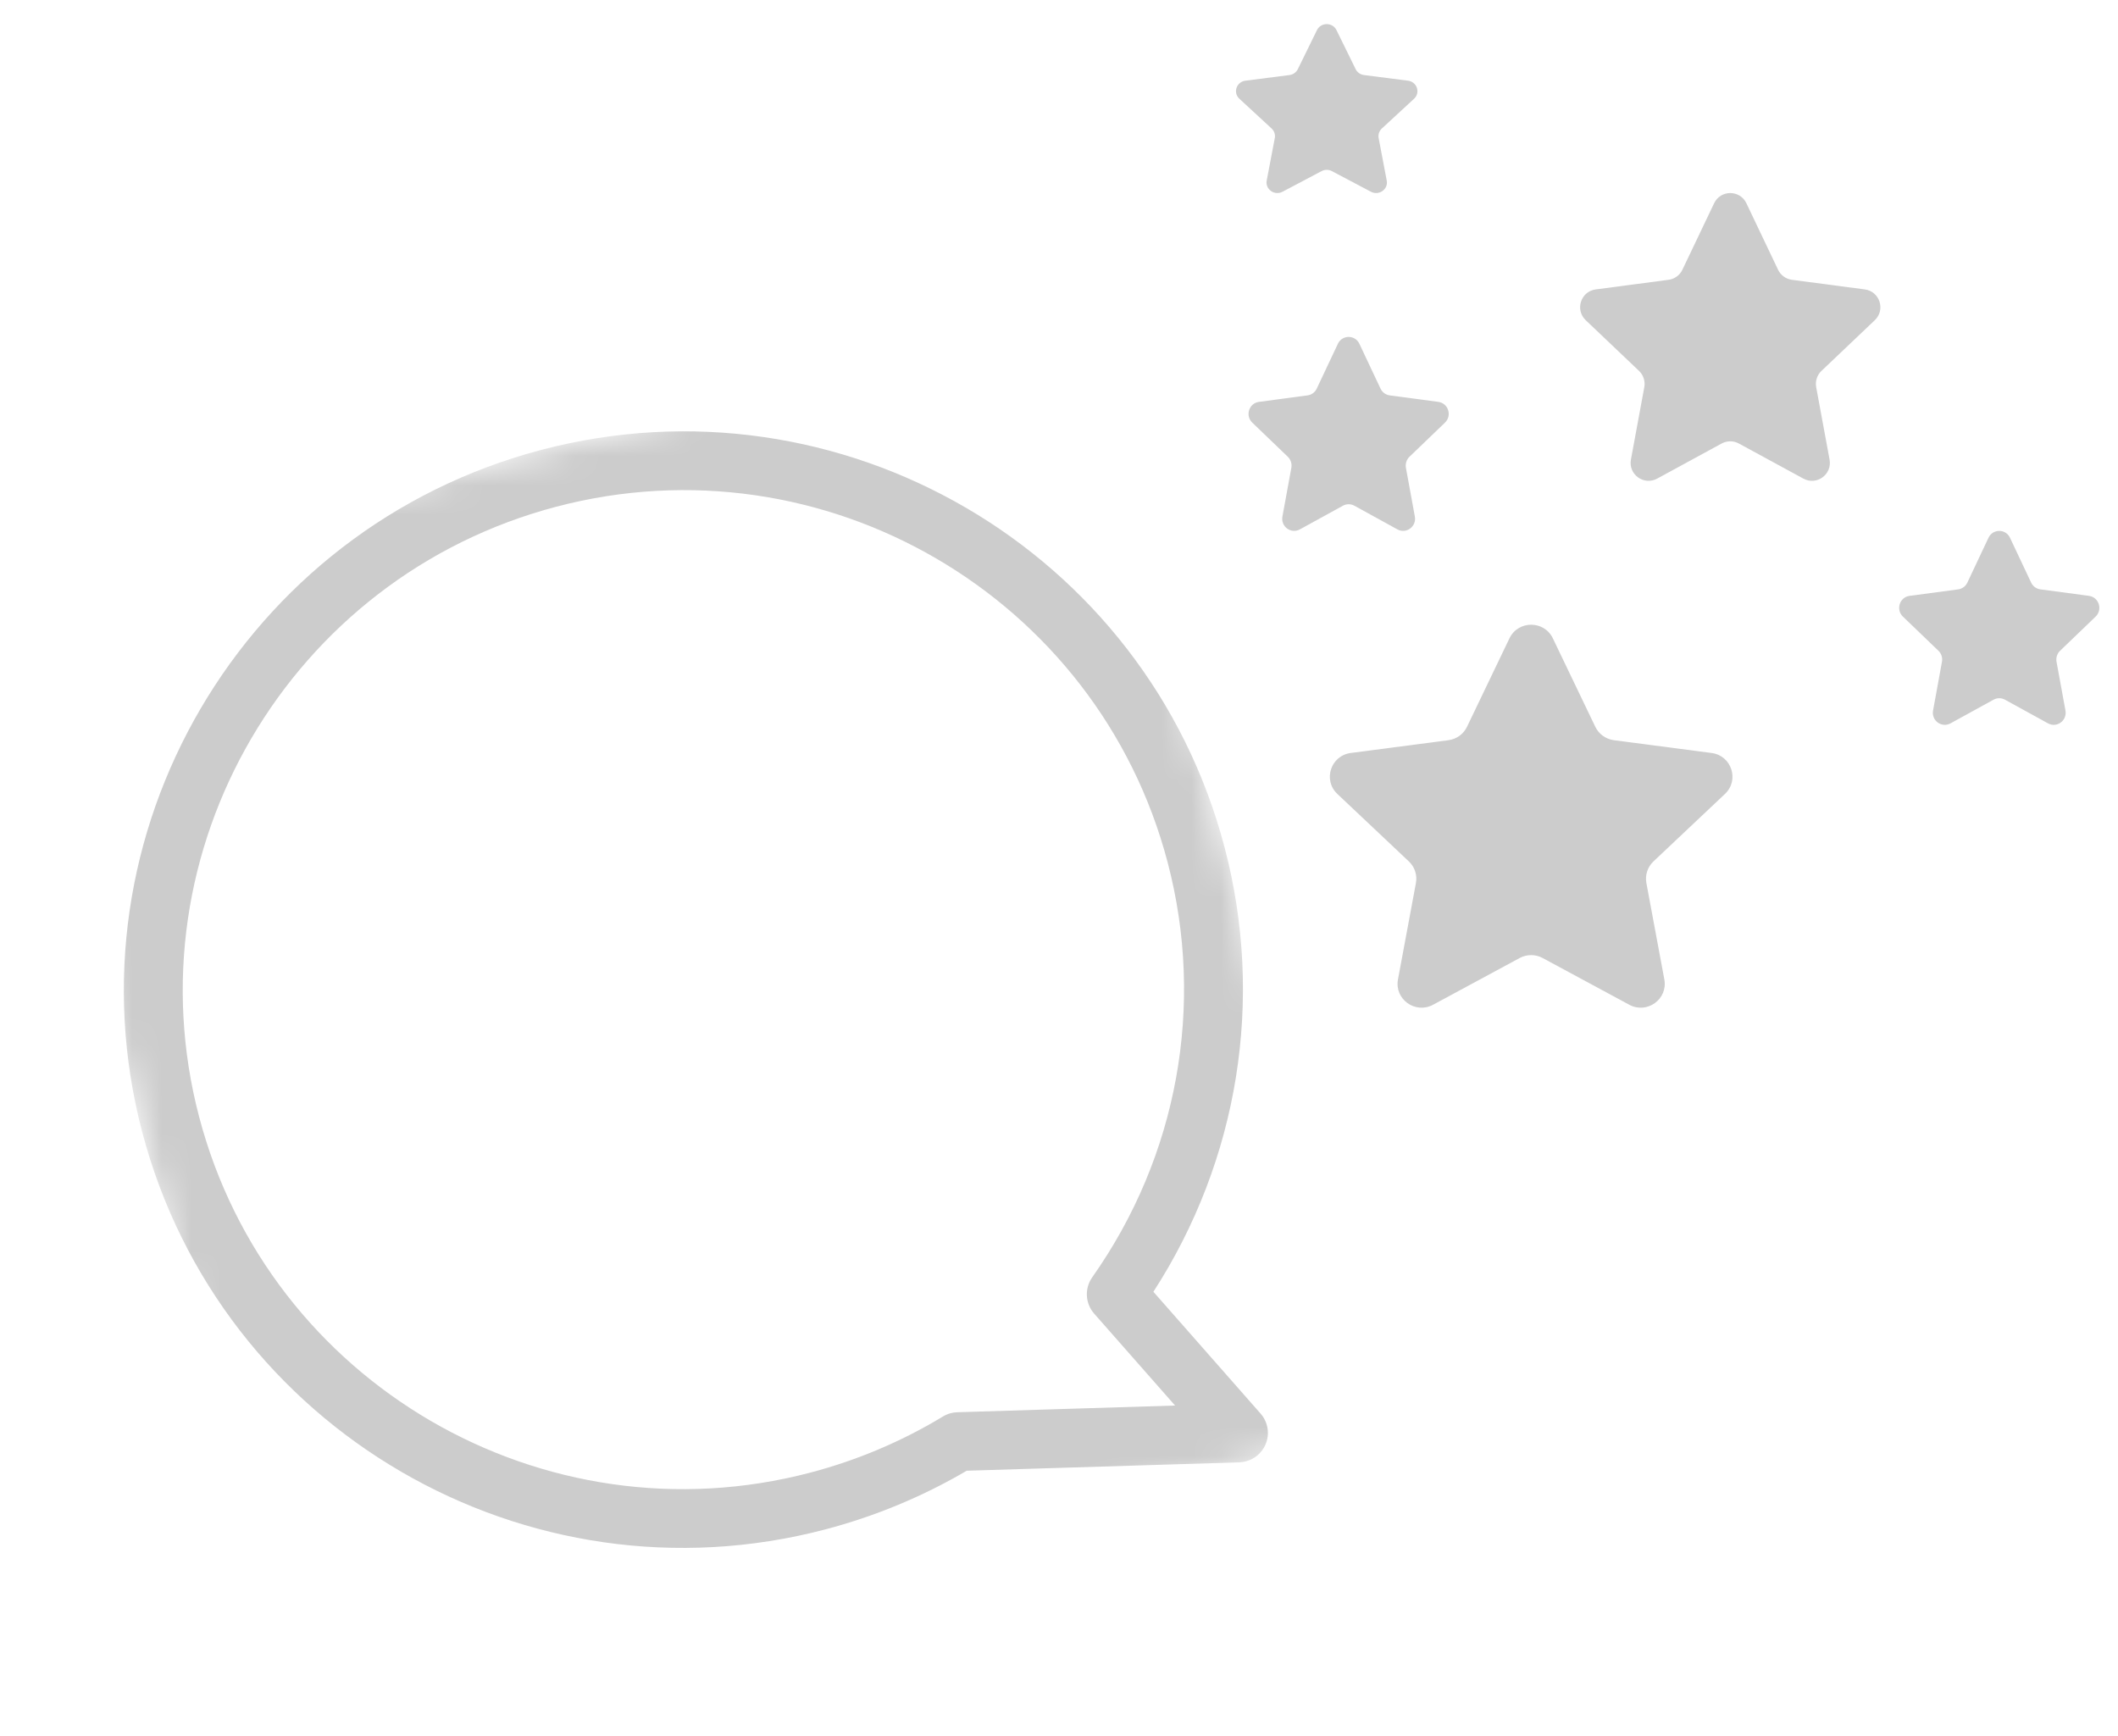 <svg width="72" height="59" viewBox="0 0 72 59" fill="none" xmlns="http://www.w3.org/2000/svg">
<mask id="mask0_1401_9212" style="mask-type:luminance" maskUnits="userSpaceOnUse" x="0" y="10" width="47" height="49">
<path d="M0 20.129L36.816 10.452L46.818 48.502L10.002 58.179L0 20.129Z" fill="white"/>
</mask>
<g mask="url(#mask0_1401_9212)">
<path d="M42.353 49.676C42.281 49.695 42.206 49.706 42.13 49.709L32.863 49.994C31.362 50.874 29.746 51.544 28.055 51.989C17.91 54.656 7.492 48.594 4.833 38.476C2.174 28.359 8.263 17.957 18.408 15.291C28.553 12.624 38.97 18.687 41.629 28.804C42.988 33.973 42.104 39.434 39.209 43.911L42.852 48.051C43.108 48.341 43.173 48.753 43.018 49.108C42.894 49.392 42.646 49.599 42.353 49.676ZM32.319 48.038C32.392 48.019 32.467 48.008 32.544 48.006L39.946 47.778L37.195 44.653C36.89 44.306 36.863 43.796 37.13 43.418C40.034 39.307 40.969 34.166 39.693 29.313C37.313 20.26 27.993 14.837 18.916 17.223C9.839 19.609 4.39 28.914 6.77 37.967C9.149 47.02 18.47 52.444 27.547 50.058C29.139 49.639 30.655 48.998 32.054 48.151C32.137 48.1 32.227 48.063 32.319 48.038Z" fill="#CCCCCC"/>
</g>
<path d="M51.313 21.698C51.609 21.082 52.492 21.082 52.788 21.698L54.231 24.705C54.349 24.953 54.588 25.124 54.861 25.161L58.184 25.596C58.864 25.684 59.138 26.519 58.639 26.988L56.208 29.282C56.008 29.471 55.918 29.748 55.968 30.018L56.578 33.294C56.703 33.965 55.99 34.48 55.386 34.154L52.44 32.565C52.197 32.434 51.904 32.434 51.661 32.565L48.716 34.154C48.112 34.48 47.398 33.965 47.523 33.294L48.133 30.018C48.184 29.748 48.094 29.471 47.893 29.282L45.462 26.988C44.965 26.519 45.237 25.684 45.917 25.596L49.241 25.161C49.515 25.124 49.752 24.953 49.87 24.705L51.313 21.698Z" fill="#CCCCCC"/>
<path d="M67.597 18.281C67.744 17.969 68.182 17.969 68.329 18.281L69.047 19.804C69.106 19.929 69.224 20.016 69.36 20.034L71.012 20.255C71.351 20.299 71.487 20.722 71.239 20.96L70.031 22.121C69.931 22.217 69.886 22.357 69.91 22.494L70.214 24.153C70.276 24.493 69.921 24.754 69.621 24.589L68.157 23.784C68.036 23.718 67.891 23.718 67.77 23.784L66.305 24.589C66.005 24.754 65.65 24.493 65.713 24.153L66.016 22.494C66.041 22.357 65.996 22.217 65.896 22.121L64.688 20.96C64.44 20.722 64.575 20.299 64.914 20.255L66.566 20.034C66.702 20.016 66.82 19.929 66.879 19.804L67.597 18.281Z" fill="#CCCCCC"/>
<path d="M45.48 11.687C45.627 11.375 46.065 11.375 46.212 11.687L46.93 13.21C46.989 13.335 47.107 13.422 47.243 13.44L48.895 13.661C49.234 13.706 49.369 14.128 49.121 14.366L47.913 15.527C47.814 15.623 47.769 15.764 47.793 15.9L48.097 17.559C48.159 17.899 47.804 18.16 47.504 17.995L46.04 17.19C45.919 17.124 45.773 17.124 45.653 17.19L44.188 17.995C43.888 18.16 43.533 17.899 43.595 17.559L43.899 15.9C43.923 15.764 43.878 15.623 43.779 15.527L42.57 14.366C42.323 14.128 42.458 13.706 42.797 13.661L44.449 13.44C44.585 13.422 44.703 13.335 44.762 13.21L45.48 11.687Z" fill="#CCCCCC"/>
<path d="M58.27 6.91C58.49 6.447 59.148 6.447 59.368 6.91L60.444 9.169C60.534 9.356 60.71 9.484 60.914 9.511L63.393 9.838C63.901 9.905 64.104 10.532 63.732 10.885L61.919 12.608C61.769 12.751 61.703 12.959 61.74 13.161L62.195 15.623C62.288 16.127 61.756 16.514 61.306 16.27L59.109 15.075C58.928 14.977 58.71 14.977 58.528 15.075L56.332 16.27C55.881 16.514 55.349 16.127 55.442 15.623L55.897 13.161C55.935 12.959 55.867 12.751 55.718 12.608L53.906 10.885C53.534 10.532 53.737 9.905 54.245 9.838L56.723 9.511C56.927 9.484 57.104 9.356 57.192 9.169L58.27 6.91Z" fill="#CCCCCC"/>
<path d="M44.769 1.024C44.902 0.752 45.3 0.752 45.433 1.024L46.084 2.35C46.137 2.46 46.244 2.535 46.368 2.551L47.865 2.743C48.171 2.782 48.294 3.15 48.07 3.357L46.974 4.369C46.884 4.453 46.843 4.575 46.866 4.693L47.141 6.138C47.198 6.434 46.876 6.662 46.604 6.518L45.277 5.817C45.167 5.759 45.035 5.759 44.926 5.817L43.598 6.518C43.327 6.662 43.005 6.434 43.061 6.138L43.336 4.693C43.359 4.575 43.318 4.453 43.228 4.369L42.132 3.357C41.908 3.15 42.031 2.782 42.337 2.743L43.835 2.551C43.959 2.535 44.065 2.46 44.119 2.35L44.769 1.024Z" fill="#CCCCCC"/>
</svg>
